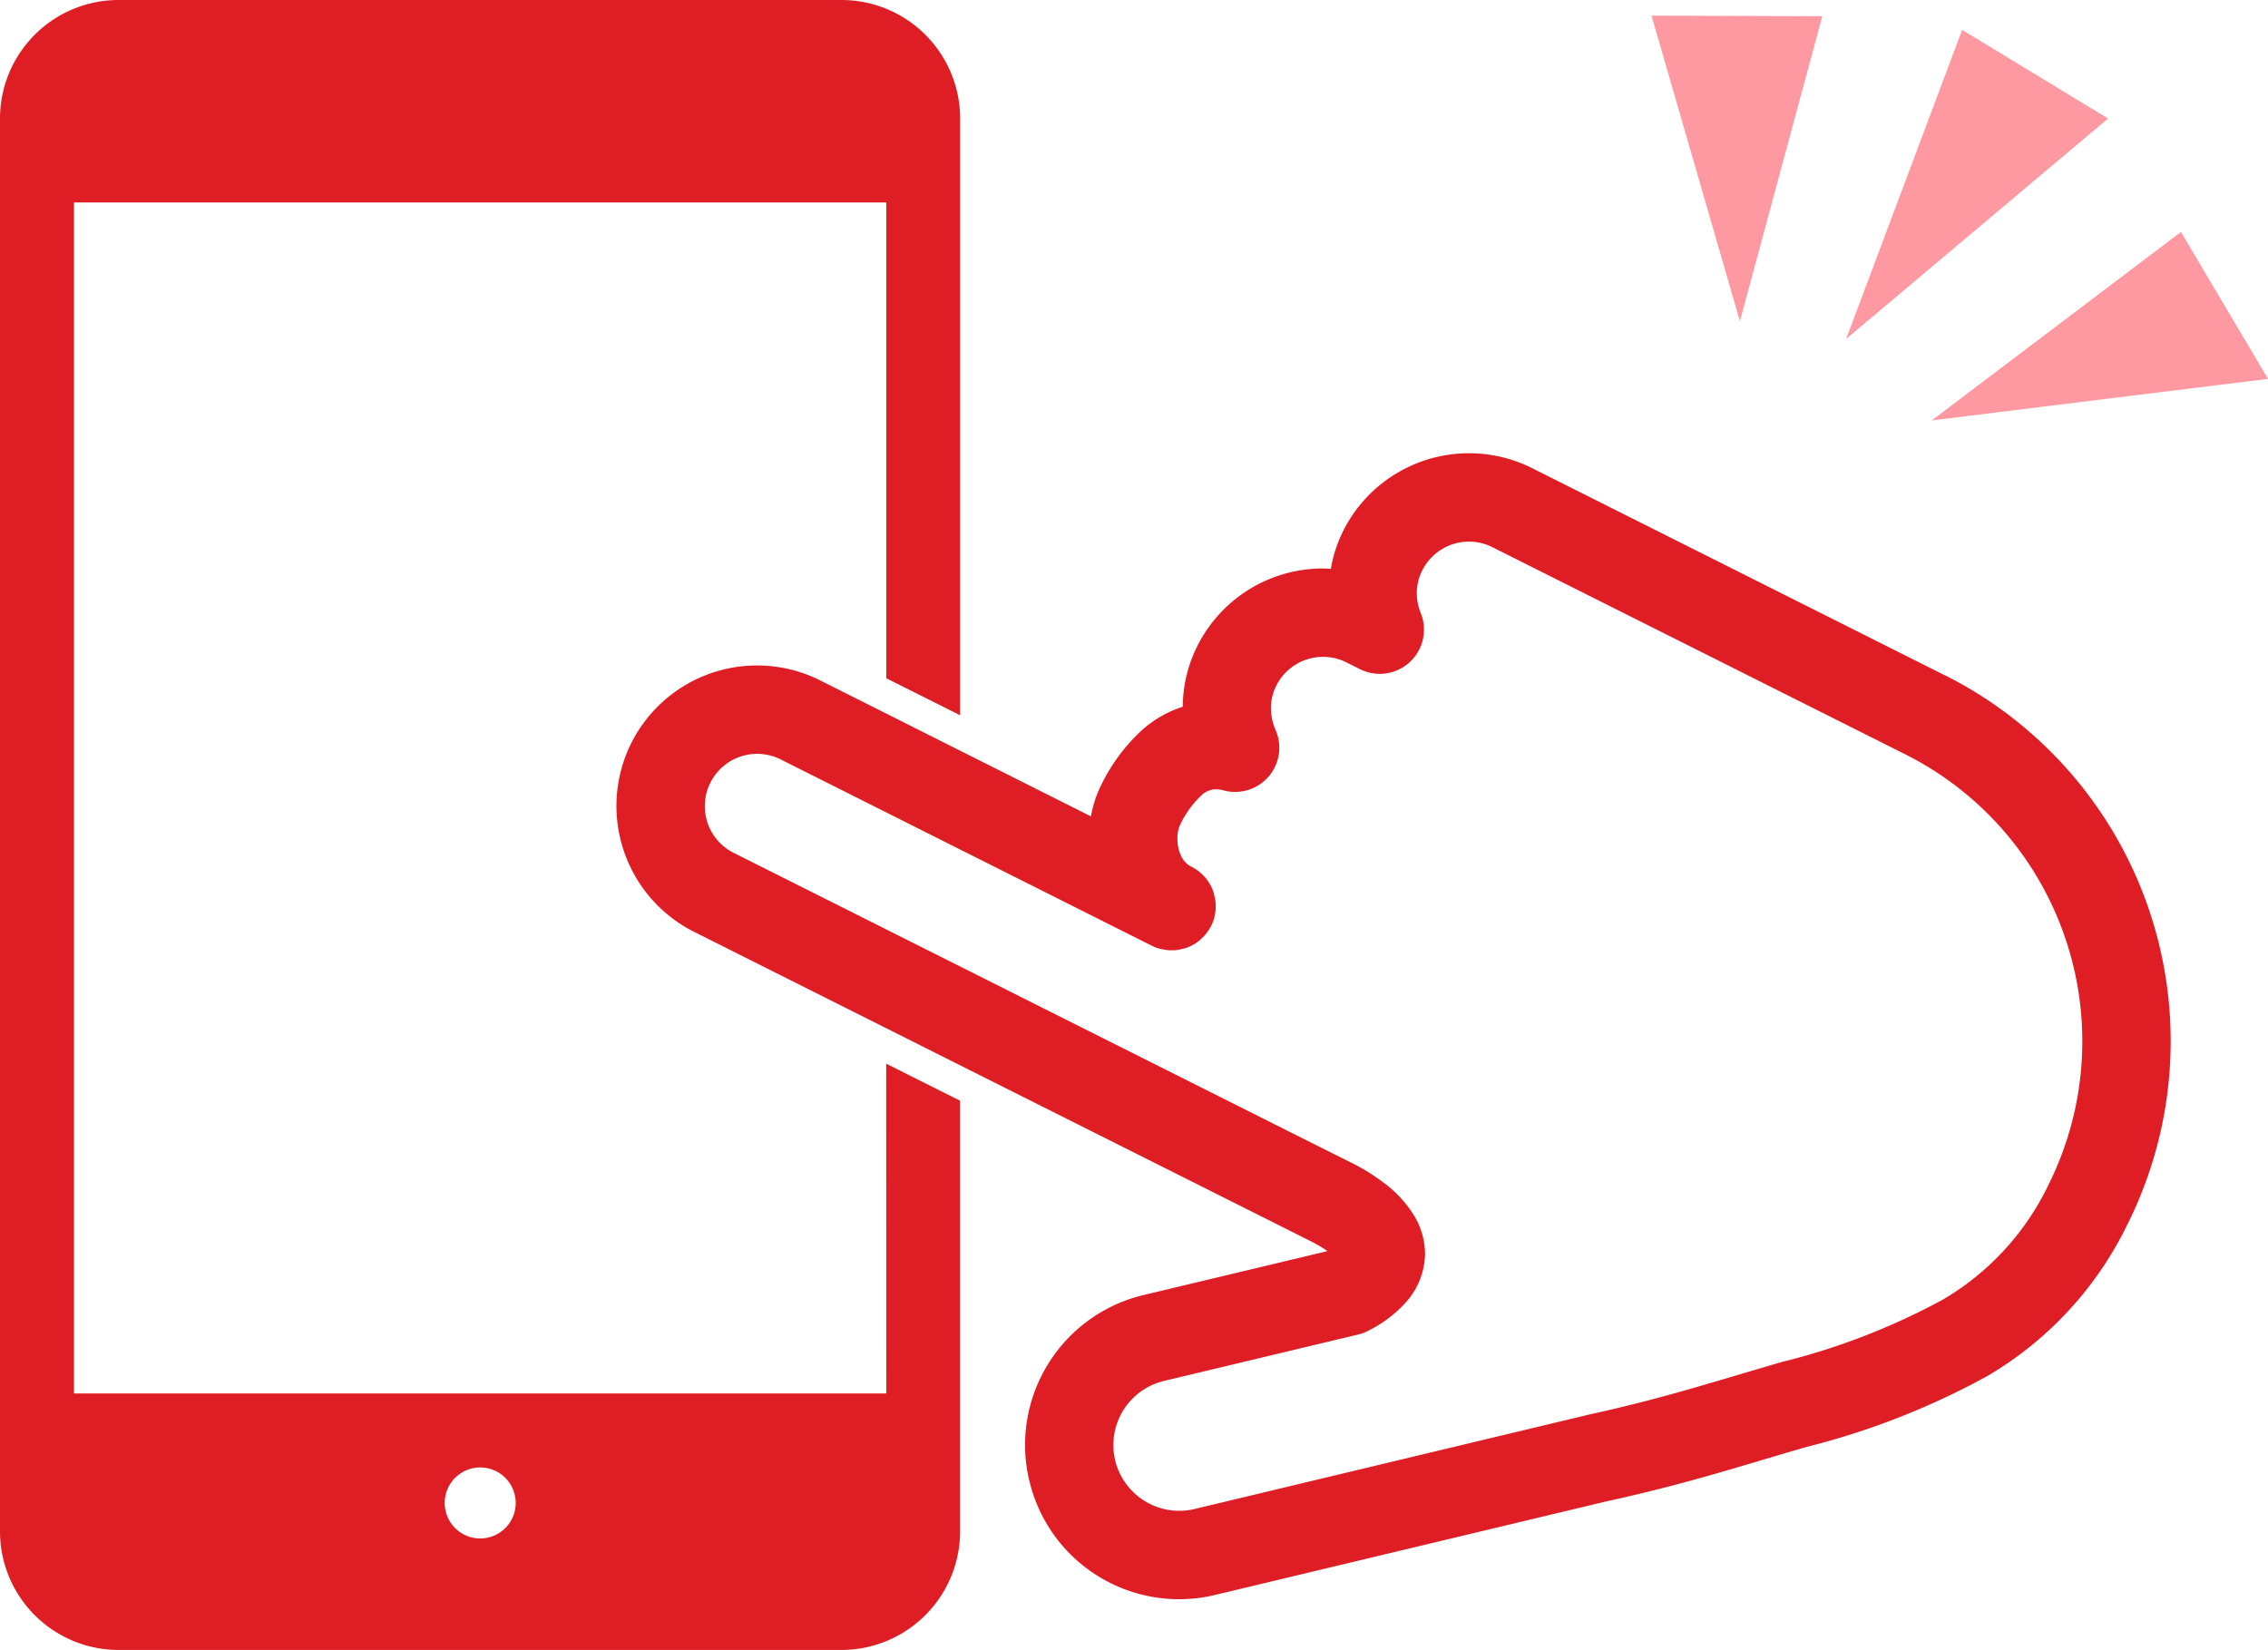 <svg xmlns="http://www.w3.org/2000/svg" xmlns:xlink="http://www.w3.org/1999/xlink" width="140" height="101.86" viewBox="0 0 140 101.86"><defs><clipPath id="a"><rect width="140" height="101.86" fill="none"/></clipPath></defs><g transform="translate(0 0)"><g transform="translate(0 0)" clip-path="url(#a)"><path d="M54.708,86.027H4.564V12.5H54.708V41.873l4.56,2.285V7.308A7.327,7.327,0,0,0,51.965,0H7.3A7.322,7.322,0,0,0,0,7.308V94.553a7.325,7.325,0,0,0,7.3,7.308H51.965a7.33,7.33,0,0,0,7.3-7.308v-26.6c-1.538-.769-3.076-1.538-4.56-2.287ZM29.634,94.978a2.192,2.192,0,1,1,2.2-2.192,2.191,2.191,0,0,1-2.2,2.192" transform="translate(0 0)" fill="#de1d24"/><path d="M115.779,38.553,90.321,25.774a8.691,8.691,0,0,0-11.655,3.864,8.414,8.414,0,0,0-.769,2.355c-.159-.008-.319-.024-.474-.024a8.669,8.669,0,0,0-7.765,4.784,8.437,8.437,0,0,0-.9,3.75,7.025,7.025,0,0,0-2.425,1.361A11.277,11.277,0,0,0,63.692,45.4a6.92,6.92,0,0,0-.6,1.873L46.379,38.88a8.687,8.687,0,0,0-11.662,3.864v0A8.693,8.693,0,0,0,38.593,54.4L70.427,70.373c.471.238,5.8,2.908,6.293,3.158l-.008,0a7.127,7.127,0,0,1,.974.581L66.322,76.827a9.524,9.524,0,0,0-7.3,9.25,9.406,9.406,0,0,0,.266,2.217,9.5,9.5,0,0,0,11.459,7.045h0l24.106-5.765c5.037-1.1,8.17-2.147,12.414-3.374a46.832,46.832,0,0,0,11.147-4.372A21.945,21.945,0,0,0,127.05,72.5a25.281,25.281,0,0,0-11.271-33.952m6.4,31.506a16.459,16.459,0,0,1-6.559,7.083,41.832,41.832,0,0,1-9.863,3.815c-4.387,1.268-7.3,2.245-12.091,3.287l-.053.017L69.474,90.035h.008a4.377,4.377,0,0,1-.948.11,4.075,4.075,0,0,1-3.951-3.12,4.313,4.313,0,0,1-.11-.949,4.073,4.073,0,0,1,3.12-3.949l11.978-2.863a2.578,2.578,0,0,0,.634-.236A7.732,7.732,0,0,0,82.62,77.17a4.573,4.573,0,0,0,1.092-2.895,4.626,4.626,0,0,0-.674-2.355,7.292,7.292,0,0,0-1.918-2.061,12.694,12.694,0,0,0-1.958-1.206l0,0c-.483-.238-5.815-2.911-6.285-3.149L41.035,49.524a3.213,3.213,0,0,1-1.779-2.891A3.152,3.152,0,0,1,39.6,45.19a3.229,3.229,0,0,1,4.334-1.435l22.907,11.5a2.488,2.488,0,0,0,.516.193c.033.008.065.012.1.02a3.942,3.942,0,0,0,.426.07c.048,0,.09,0,.131,0a2.652,2.652,0,0,0,.4-.016,3.139,3.139,0,0,0,.372-.082c.045-.012.095-.017.14-.033h0a2.848,2.848,0,0,0,.916-.516.206.206,0,0,1,.025-.033,2.73,2.73,0,0,0,.638-.817,2.991,2.991,0,0,0,.2-.511c.008-.042.008-.082.017-.123A2.31,2.31,0,0,0,70.787,53c0-.05,0-.093,0-.138a2.545,2.545,0,0,0-.017-.393,1.944,1.944,0,0,0-.05-.221,1.7,1.7,0,0,0-.065-.29v-.008a2.765,2.765,0,0,0-.519-.912c0-.008-.017-.012-.025-.025a2.708,2.708,0,0,0-.822-.634,1.356,1.356,0,0,1-.614-.626,2.433,2.433,0,0,1-.249-1.112,2,2,0,0,1,.143-.793A6.012,6.012,0,0,1,69.883,46a1.319,1.319,0,0,1,.924-.4,1.87,1.87,0,0,1,.478.07,2.727,2.727,0,0,0,3.2-3.733A3.382,3.382,0,0,1,74.2,40.6a3.065,3.065,0,0,1,.331-1.4,3.233,3.233,0,0,1,4.338-1.431l.831.417a2.728,2.728,0,0,0,3.749-3.46,3.3,3.3,0,0,1-.245-1.243,3.071,3.071,0,0,1,.336-1.394,3.226,3.226,0,0,1,4.331-1.435l25.463,12.775a19.83,19.83,0,0,1,8.841,26.631" transform="translate(4.253 3.127)" fill="#de1d24"/><path d="M101.223,20.717l7.159-19.078,9.011,5.472Z" transform="translate(12.737 0.206)" fill="#ff99a1"/><path d="M96.008,19.722,90.55.857l10.543.037Z" transform="translate(11.394 0.108)" fill="#ff99a1"/><path d="M105.916,24.355,121.3,12.719l5.374,9.071Z" transform="translate(13.327 1.6)" fill="#ff99a1"/></g></g></svg>